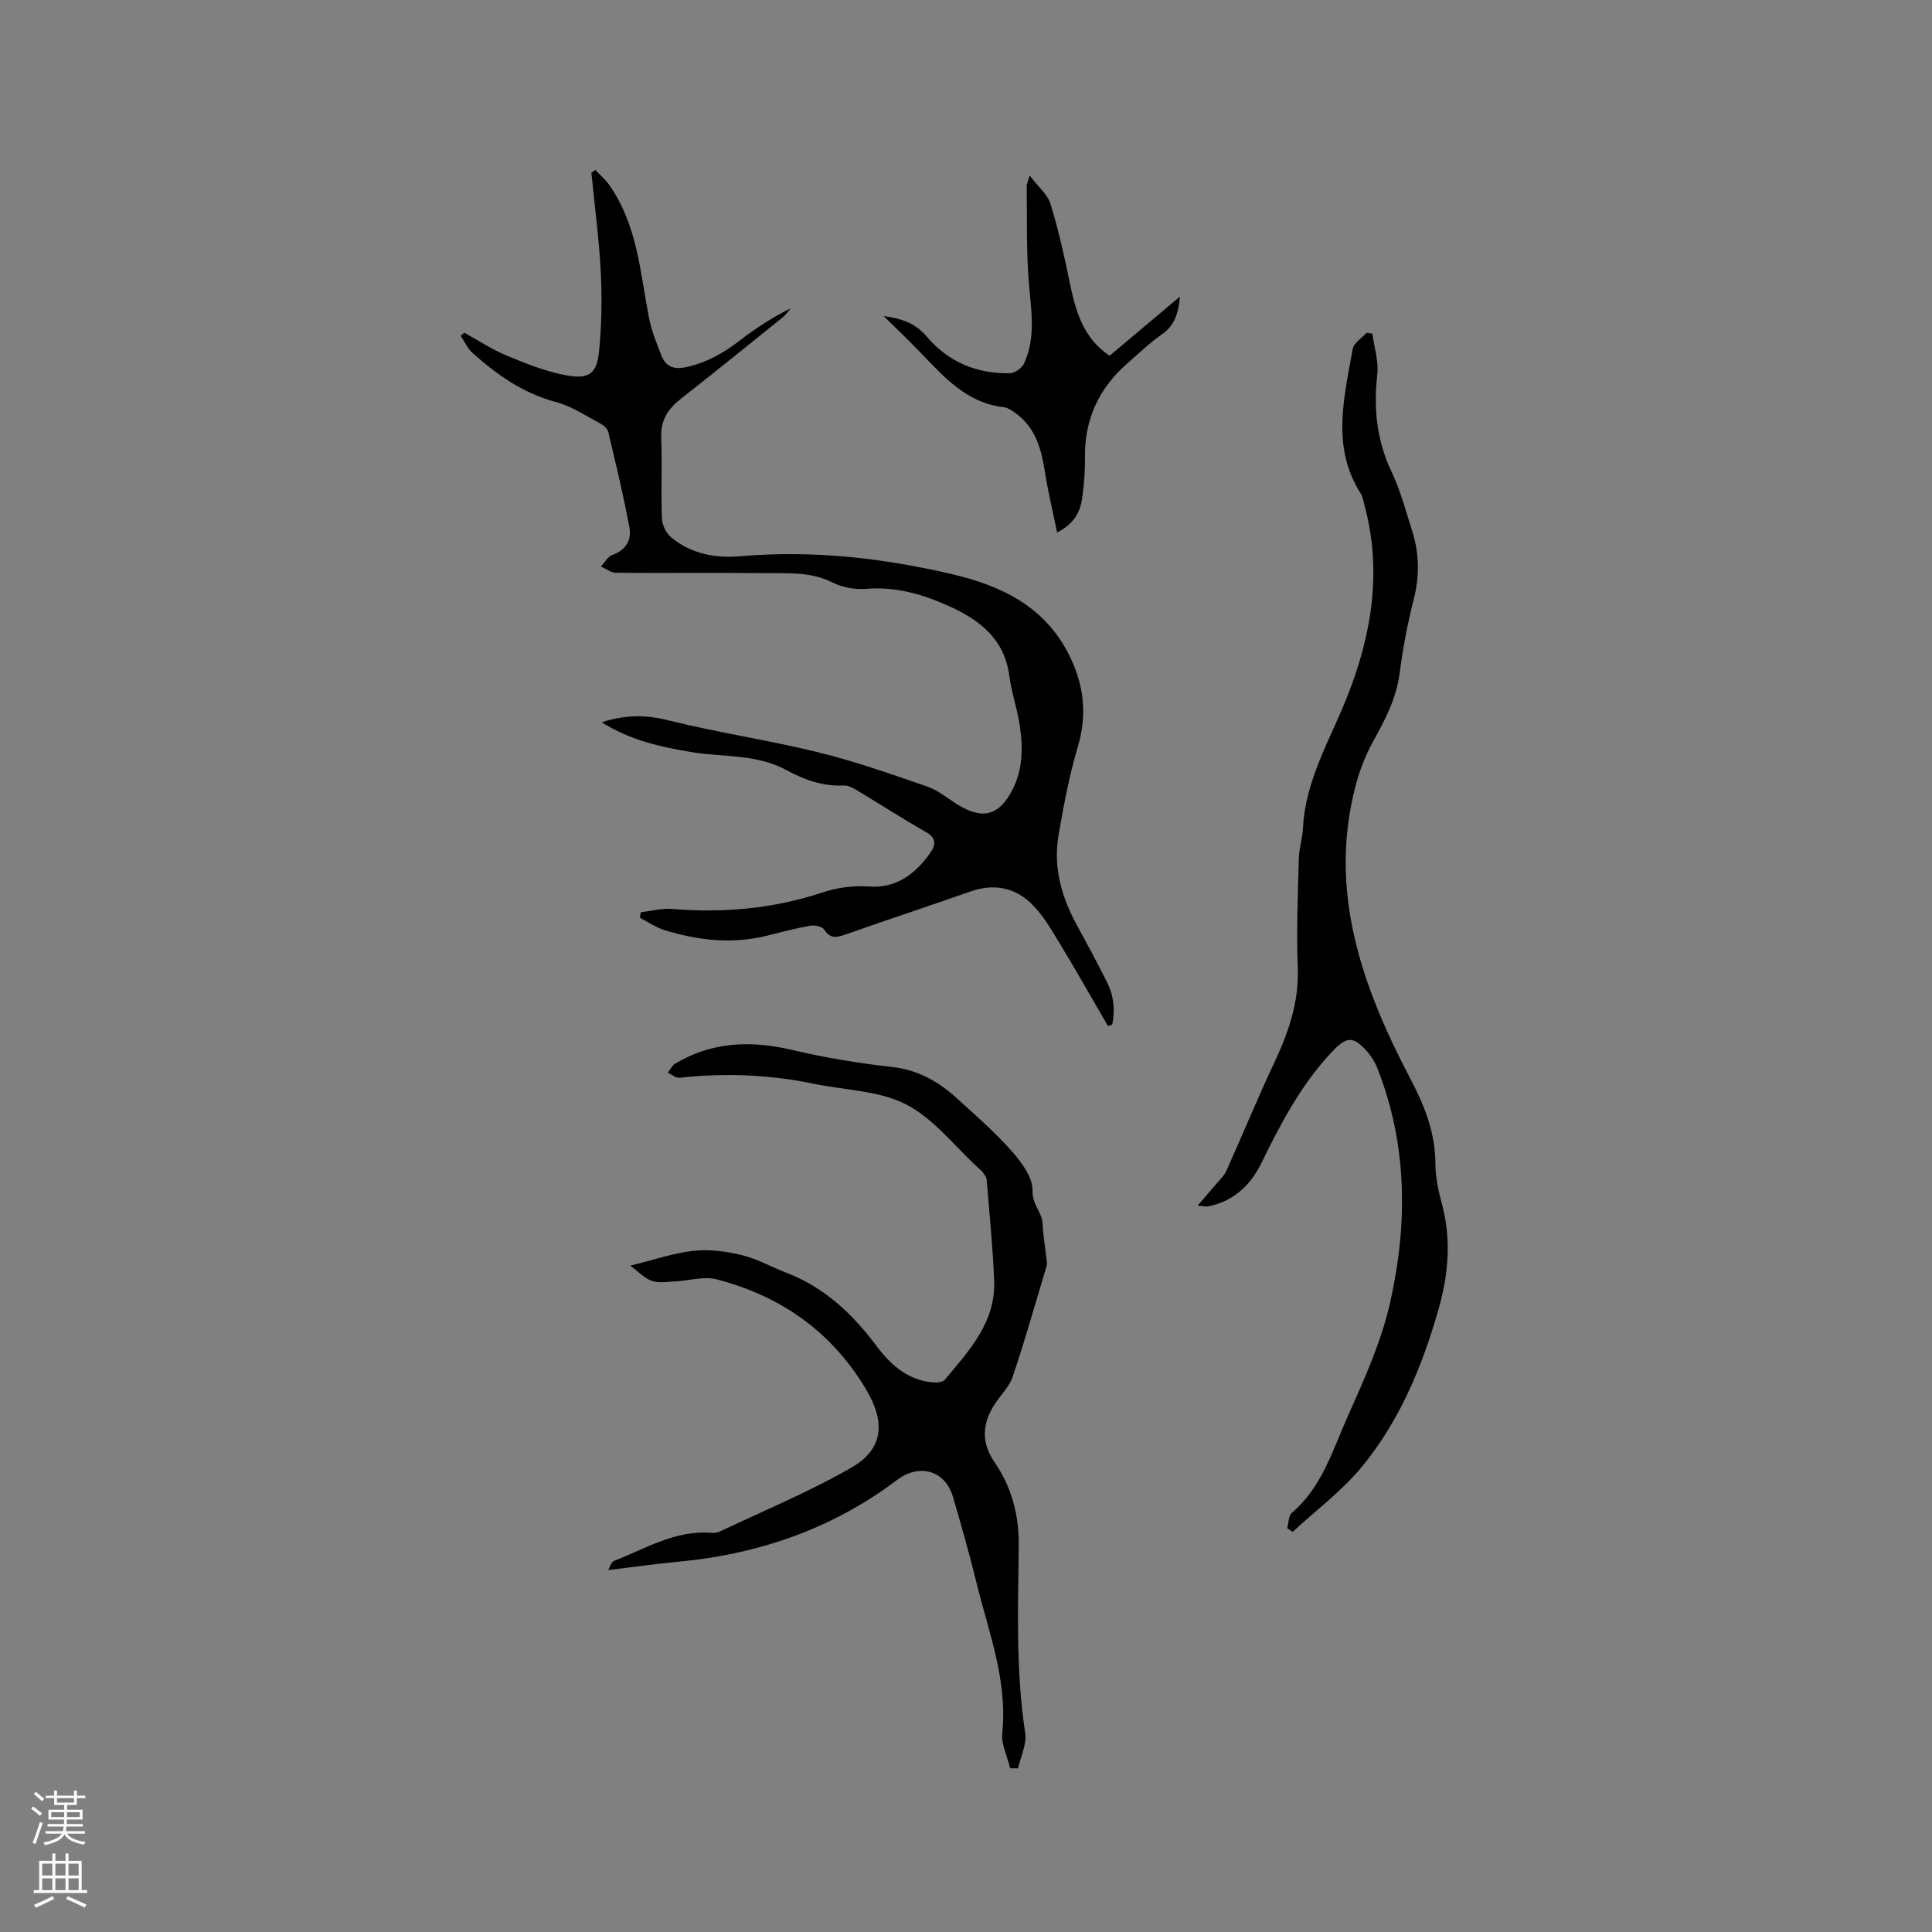 <svg enable-background="new 0 0 400 400" viewBox="0 0 400 400" xmlns="http://www.w3.org/2000/svg"><rect x="0" y="0" width="400" height="400" fill="#808080" stroke="none"/><g fill="#010000"><path d="m132.67 188.87c2.16-.25 4.34-.86 6.47-.69 10.57.89 20.92-.04 31.01-3.36 3.24-1.07 6.41-1.52 9.91-1.27 5.53.39 9.61-2.71 12.65-7.14 1.1-1.6 1.07-2.96-.98-4.13-4.87-2.78-9.6-5.83-14.41-8.72-.79-.47-1.76-.98-2.62-.94-4.3.22-8.16-1.15-11.81-3.15-6.22-3.41-13.2-2.67-19.82-3.77-6.4-1.07-12.61-2.45-18.49-6.16 4.82-1.56 9.04-1.59 13.68-.43 10.26 2.56 20.77 4.1 31.04 6.62 7.68 1.89 15.19 4.52 22.68 7.12 2.35.81 4.36 2.58 6.53 3.88 5.05 3.03 8.4 2.04 11.09-3.19 2.2-4.27 2.21-8.81 1.53-13.36-.52-3.45-1.71-6.8-2.16-10.25-1-7.58-6.06-11.53-12.38-14.39-5.45-2.47-11.04-4.13-17.2-3.63-2.31.19-4.96-.27-7.01-1.3-4.63-2.34-9.5-1.89-14.32-1.95-10.18-.12-20.36.02-30.54-.07-1.04-.01-2.07-.85-3.11-1.3.79-.83 1.43-2.08 2.38-2.41 2.83-.98 4-3.11 3.53-5.65-1.23-6.64-2.82-13.21-4.38-19.78-.17-.7-.98-1.42-1.68-1.79-2.98-1.57-5.89-3.55-9.09-4.4-6.81-1.81-12.27-5.64-17.35-10.2-1.04-.93-1.64-2.35-2.44-3.55.25-.21.49-.42.74-.63 2.92 1.6 5.73 3.48 8.79 4.74 4.07 1.68 8.25 3.38 12.55 4.13 4.55.79 6.12-.48 6.57-5.02.54-5.44.63-10.98.35-16.44-.35-6.86-1.27-13.69-1.94-20.53.27-.19.55-.38.82-.57.95 1.01 2.03 1.92 2.82 3.03 5.83 8.2 6.44 17.96 8.25 27.39.53 2.78 1.61 5.47 2.66 8.12.86 2.16 2.56 2.81 4.92 2.31 4.14-.87 7.68-2.79 11.01-5.36s6.84-4.91 10.81-6.85c-.54.62-1.01 1.33-1.64 1.84-7 5.64-13.99 11.3-21.07 16.84-2.69 2.1-4.26 4.45-4.12 8.05.21 5.61-.07 11.24.15 16.86.05 1.33.91 3.01 1.95 3.87 4.15 3.42 9.19 4.32 14.37 3.87 14.73-1.28 29.21.34 43.51 3.66 10.3 2.39 19.42 6.65 24.5 16.85 3.08 6.19 3.74 12.33 1.74 19.05-1.77 5.96-2.92 12.12-3.97 18.26-1.15 6.74.72 12.99 3.98 18.89 2.09 3.8 4.14 7.63 6.08 11.51 1.39 2.78 1.68 5.75 1.07 8.74-.29.11-.58.22-.88.32-3.36-5.77-6.63-11.59-10.1-17.29-1.75-2.87-3.49-5.9-5.88-8.17-3.42-3.26-7.73-4.07-12.4-2.44-8.69 3.05-17.44 5.93-26.12 8.99-1.8.63-3.06.8-4.26-1.07-.42-.65-1.97-.96-2.9-.8-3.02.53-5.99 1.33-8.97 2.07-7.22 1.79-14.31.98-21.28-1.19-1.76-.55-3.34-1.67-5-2.53.03-.38.11-.76.18-1.14z"/><path d="m130.49 262.04c4.98-1.22 9.01-2.63 13.14-3.08 3.27-.35 6.77.13 10 .91 3.15.76 6.07 2.45 9.13 3.62 7.9 3.02 13.73 8.52 18.71 15.17 2.91 3.89 6.45 7.08 11.63 7.55.84.08 2.08-.02 2.52-.55 5.02-6.02 10.55-11.9 10.21-20.5-.28-6.98-.98-13.94-1.55-20.91-.05-.56-.52-1.11-.87-1.61-.24-.34-.6-.6-.91-.88-4.91-4.49-9.2-10.18-14.91-13.11-5.62-2.88-12.69-2.93-19.12-4.27-9.2-1.92-18.45-2.27-27.79-1.24-.76.08-1.61-.69-2.42-1.06.52-.64.91-1.5 1.57-1.89 7.63-4.54 15.67-4.81 24.17-2.81 6.79 1.6 13.72 2.76 20.66 3.52 5.39.6 9.63 3.01 13.44 6.48 3.92 3.57 7.94 7.07 11.44 11.03 2.02 2.29 4.33 5.47 4.24 8.18-.09 2.83 1.95 4.33 2.07 6.72.13 2.6.58 5.17.87 7.76.05.41.03.85-.09 1.24-2.28 7.58-4.43 15.21-6.96 22.71-.71 2.12-2.56 3.85-3.8 5.81-2.5 3.94-2.76 7.82.01 11.85 3.56 5.2 5.11 10.95 5.04 17.37-.14 12.92-.64 25.85 1.34 38.73.36 2.32-.94 4.89-1.48 7.34-.54 0-1.09-.01-1.63-.01-.59-2.44-1.88-4.96-1.64-7.32 1.12-10.9-2.82-20.85-5.33-31.07-1.46-5.96-3.14-11.86-4.86-17.75-1.64-5.62-7-7.02-11.61-3.55-13.36 10.08-28.59 15.34-45.18 16.91-4.71.44-9.39 1.11-14.61 1.74.33-.54.61-1.69 1.24-1.93 6.47-2.48 12.55-6.33 19.9-5.79.62.05 1.34.03 1.88-.22 9.16-4.35 18.58-8.24 27.34-13.28 6.72-3.87 7.04-9.49 3-16.25-7.14-11.94-17.64-19.27-30.87-22.72-2.7-.7-5.82.29-8.76.43-1.57.07-3.3.38-4.69-.12-1.54-.54-2.8-1.91-4.47-3.15z"/><path d="m266.5 316.39c.3-1.08.26-2.57.97-3.18 6.2-5.28 8.41-12.89 11.52-19.86 3.43-7.7 7-15.55 8.83-23.72 3.65-16.25 3.59-32.6-2.64-48.45-.49-1.25-1.24-2.47-2.13-3.47-2.93-3.32-4.29-3.1-7.26.04-6.36 6.73-10.59 14.77-14.59 22.97-2.32 4.75-5.84 8-11.14 9.07-.38.08-.8-.06-2.1-.19 1.5-1.74 2.61-3 3.69-4.29.79-.95 1.77-1.84 2.27-2.94 3.34-7.41 6.42-14.94 9.88-22.3 2.97-6.3 5.17-12.61 4.89-19.77-.3-7.51.03-15.05.22-22.58.05-2.09.75-4.17.86-6.27.49-9.9 5.55-18.17 9.09-27.05 5.09-12.75 7.35-26.09 3.64-39.8-.22-.82-.33-1.72-.77-2.41-6.15-9.66-3.44-19.85-1.67-29.93.22-1.25 1.89-2.25 2.89-3.37.4.07.8.14 1.19.2.37 2.82 1.32 5.7 1.01 8.45-.79 7.02-.13 13.62 2.94 20.09 1.85 3.89 2.97 8.14 4.28 12.28 1.47 4.64 1.56 9.28.35 14.07-1.27 5.02-2.27 10.14-2.92 15.27-.66 5.22-2.94 9.63-5.43 14.1-1.62 2.9-2.87 6.11-3.71 9.33-5.73 21.9 1.37 41.65 11.27 60.52 3.07 5.86 5.25 11.34 5.26 17.88 0 2.82.68 5.69 1.41 8.44 1.93 7.33 1.23 14.57-.8 21.66-3.36 11.77-8.06 23.07-15.9 32.57-4.12 4.99-9.47 8.96-14.26 13.4-.39-.26-.76-.51-1.14-.76z"/><path d="m182.96 65.44c4.07.56 6.68 1.62 8.97 4.31 4.39 5.17 10.32 7.68 17.16 7.52 1.01-.02 2.47-1.04 2.91-1.98 2.59-5.56 1.42-11.35.98-17.17-.5-6.5-.32-13.05-.41-19.58-.01-.39.2-.77.6-2.21 1.76 2.32 3.69 3.89 4.31 5.86 1.62 5.22 2.82 10.58 3.92 15.94 1.23 6 2.71 11.76 8.33 15.53 4.77-4.01 9.44-7.94 14.57-12.26-.34 3.5-1.08 5.96-3.7 7.79-2.51 1.75-4.74 3.91-7.06 5.92-5.94 5.15-9.01 11.59-8.91 19.54.04 2.85-.19 5.73-.59 8.55-.39 2.79-1.63 5.2-5.17 7.06-.89-4.34-1.86-8.28-2.48-12.27-.75-4.82-1.89-9.37-6.09-12.43-.76-.55-1.65-1.17-2.53-1.27-7.74-.88-12.39-6.34-17.32-11.43-2.27-2.35-4.64-4.61-7.49-7.42z"/></g><path d="m6.44 374.46.42-.45c.65.47 1.27.95 1.85 1.44l-.45.49c-.65-.56-1.25-1.06-1.82-1.48m.93 7.33-.63-.26c.55-1.36 1.05-2.8 1.52-4.33.19.1.38.19.59.27-.46 1.29-.95 2.73-1.48 4.32m-.38-10.38.44-.42c.43.34 1.01.82 1.74 1.44l-.49.49c-.53-.51-1.09-1.01-1.69-1.51m2.5.35h1.72v-1.04h.59v1.04h3.52v-1.04h.59v1.04h1.75v.53h-1.75v1.42h-2.03v.97h3.22v2.03h-3.24c0 .35-.01.66-.03.93h3.32v.53h-3.37c-.03.27-.08.58-.15.94h3.96v.53h-3.71c.67.92 1.93 1.48 3.79 1.68-.13.24-.23.44-.29.59-2.13-.38-3.48-1.08-4.04-2.12-.43.97-1.77 1.72-4.03 2.23-.09-.19-.2-.37-.33-.55 2.1-.42 3.37-1.03 3.81-1.83h-3.36v-.53h3.58c.08-.29.13-.61.16-.94h-3.33v-.53h3.39c.02-.27.04-.58.04-.93h-3.23v-2.03h3.25v-.97h-2.07v-1.42h-1.73zm1.12 3.44v1h2.65c.01-.3.02-.44.01-.4v-.25-.35zm1.19-2h3.52v-.91h-3.52zm4.71 2h-2.63v.59c0 .15-.01.28-.01.4h2.64z" fill="#fbfafc"/><path d="m13.56 383.74h.63v1.52h2.72v6.07h1.13v.6h-11.06v-.6h1.13v-6.07h2.73v-1.52h.63v1.52h2.1v-1.52zm-2.69 8.83.38.56c-1.24.63-2.53 1.25-3.85 1.85-.1-.21-.21-.42-.34-.63 1.36-.55 2.63-1.15 3.81-1.78m-2.13-4.27h2.1v-2.45h-2.1zm0 3.04h2.1v-2.46h-2.1zm2.72-3.04h2.1v-2.45h-2.1zm0 3.04h2.1v-2.46h-2.1zm6.07 3.6c-1.41-.71-2.7-1.3-3.86-1.78l.35-.56c1.45.62 2.75 1.19 3.88 1.72zm-1.25-9.09h-2.1v2.45h2.1zm-2.09 5.49h2.1v-2.46h-2.1z" fill="#fbfafc"/></svg>
